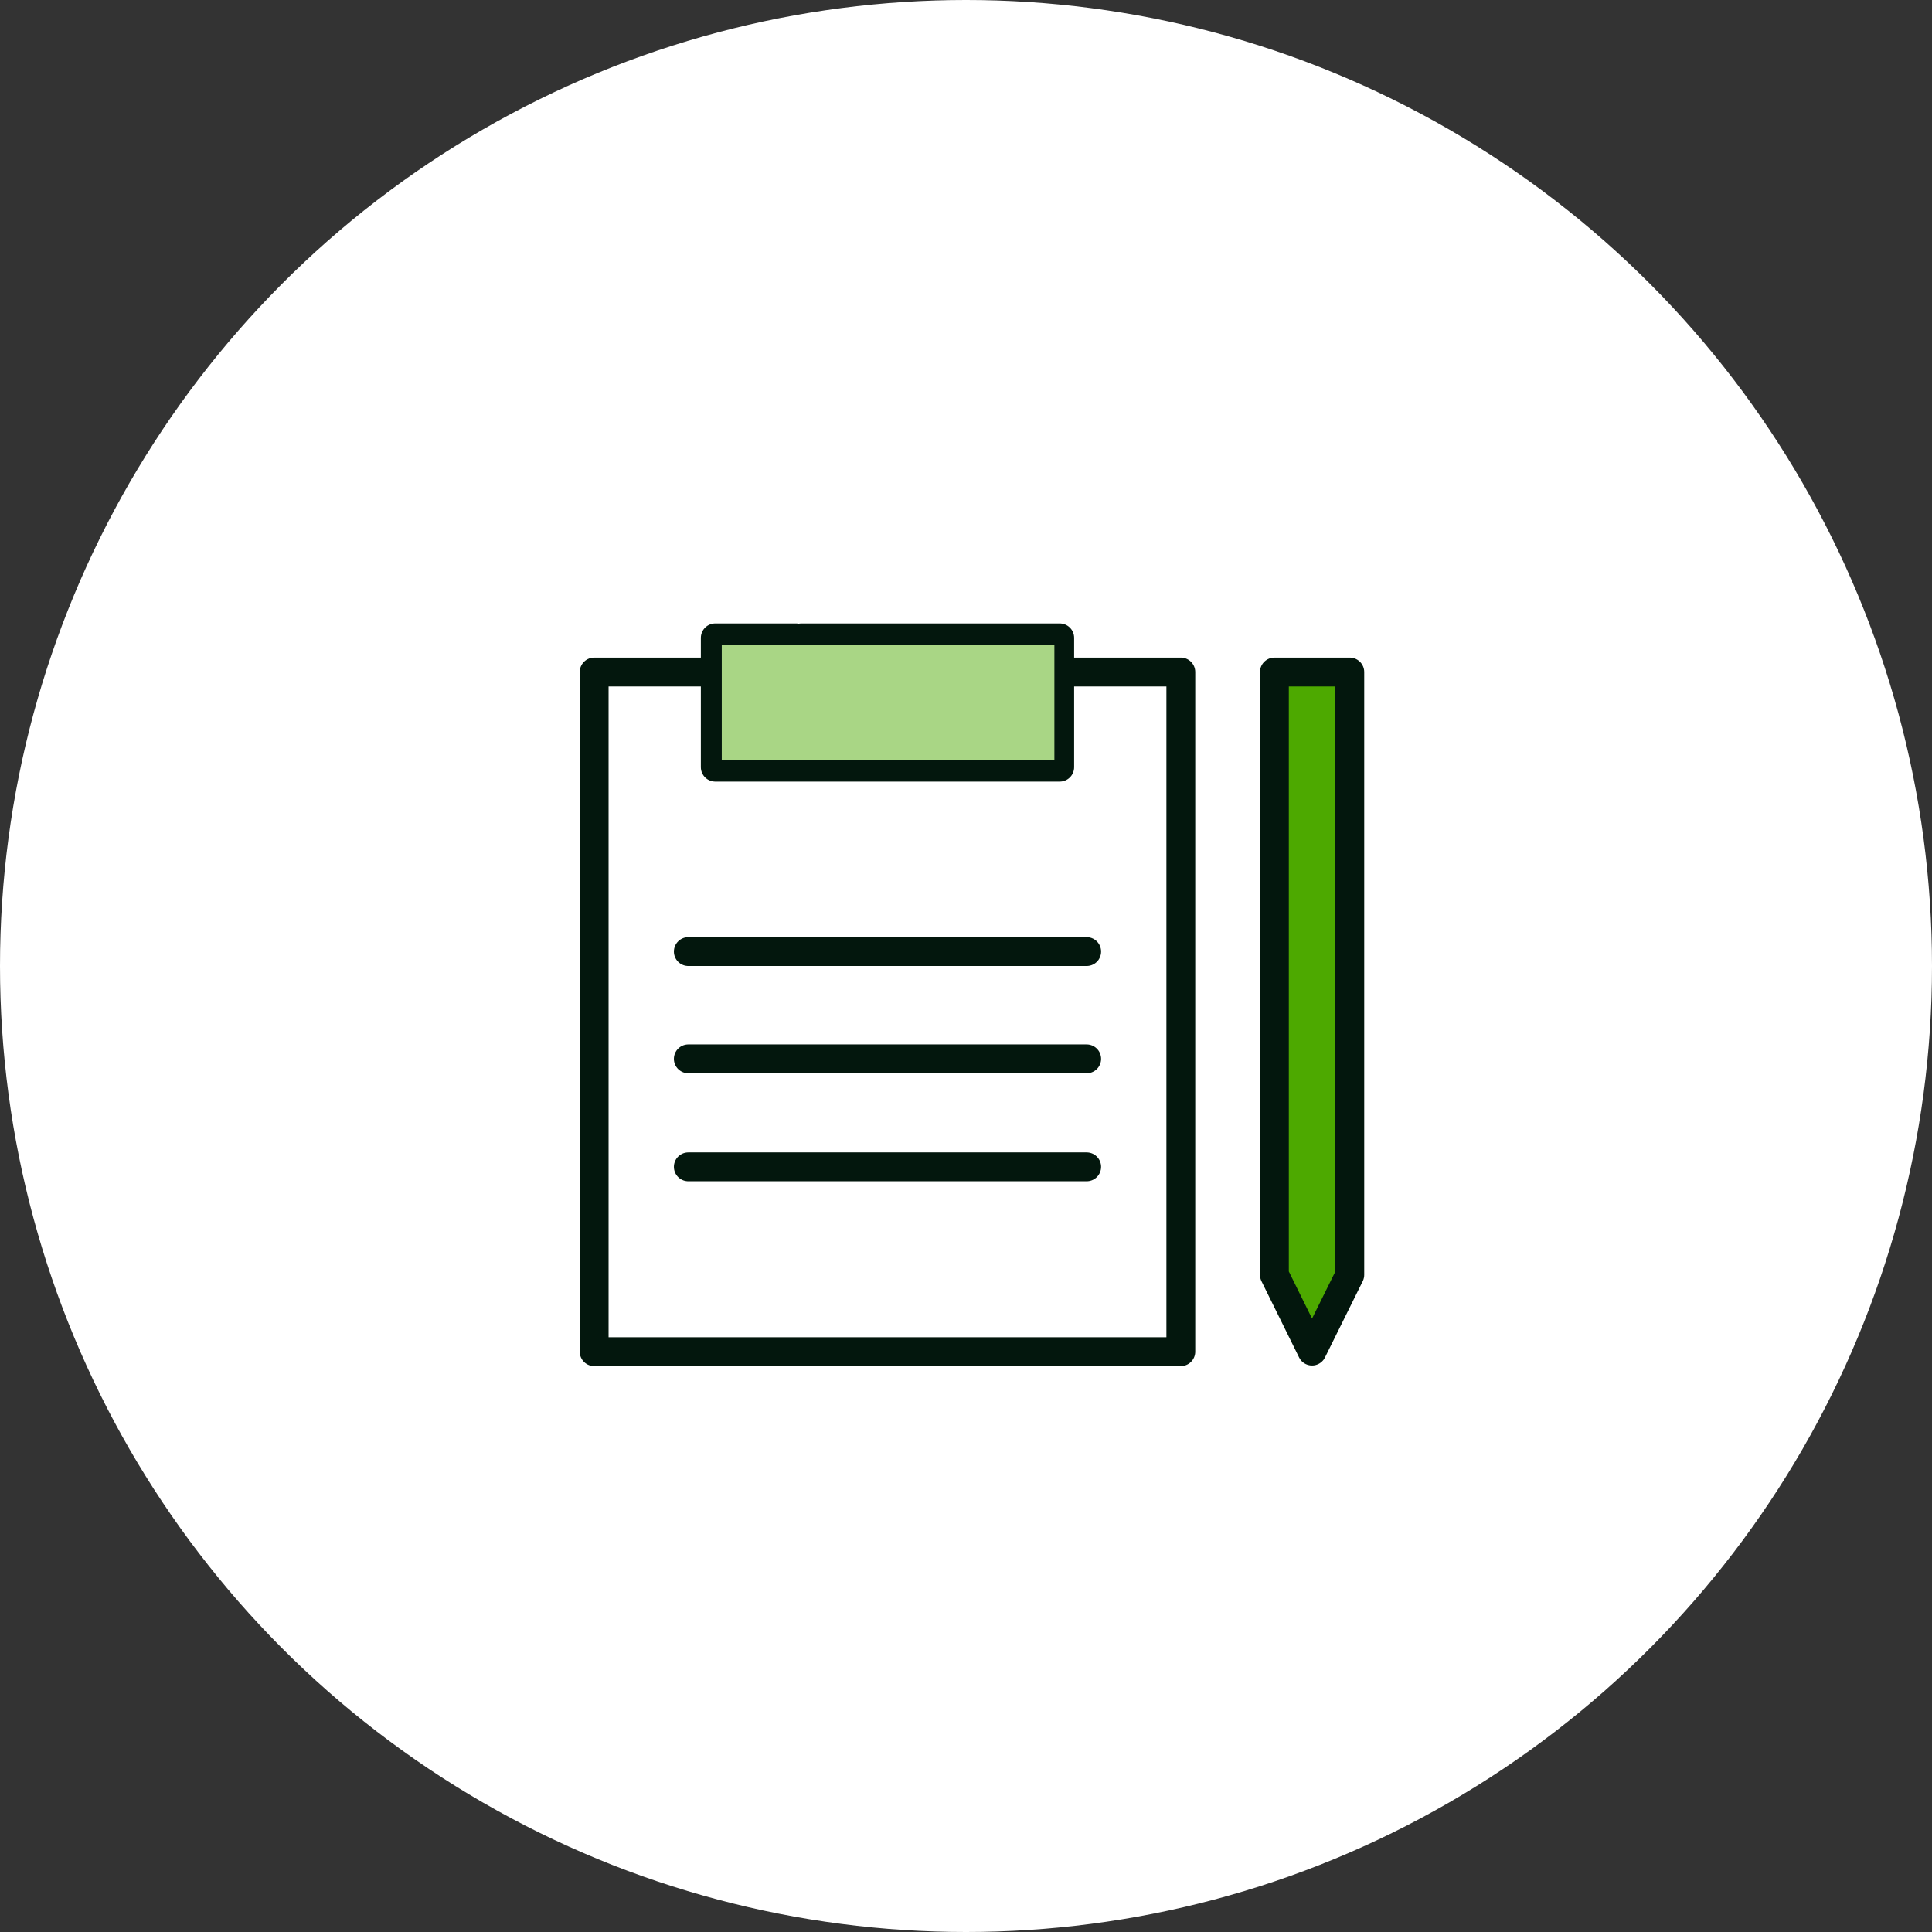 <svg xmlns="http://www.w3.org/2000/svg" width="134" height="134" viewBox="0 0 134 134"><rect x="0" y="0" width="134" height="134" fill="#333333" stroke="none"/><defs><style>.cls-1,.cls-2{fill:#fff;}.cls-2,.cls-3,.cls-5{stroke:#03170d;stroke-linecap:round;stroke-linejoin:round;stroke-width:2px;}.cls-3{fill:none;}.cls-4{fill:#a9d685;}.cls-5{fill:#4da900;}</style></defs><g id="navigation_04"><circle id="path" class="cls-1" cx="67" cy="67" r="67"/><path id="path-2" data-name="path" class="cls-2" d="M73.5,46.61v6.6H49.61v-6.6h-8.4V93.75H81.9V46.61Z"/><path id="path-3" data-name="path" class="cls-3" d="M49.61,46.61V44.24h5.6"/><path id="path-4" data-name="path" class="cls-3" d="M73.5,46.61V44.24H55.58"/><path id="path-5" data-name="path" class="cls-4" d="M50.06,44.72H73.13v8H50.06Z"/><g id="group"><path id="path-6" data-name="path" class="cls-5" d="M93.62,88.42,91,93.71l-2.61-5.29V46.61h5.23Z"/><path id="path-7" data-name="path" class="cls-3" d="M47.74,66H75.37"/><path id="path-8" data-name="path" class="cls-3" d="M47.74,73.44H75.37"/><path id="path-9" data-name="path" class="cls-3" d="M47.74,80.93H75.37"/></g></g></svg>